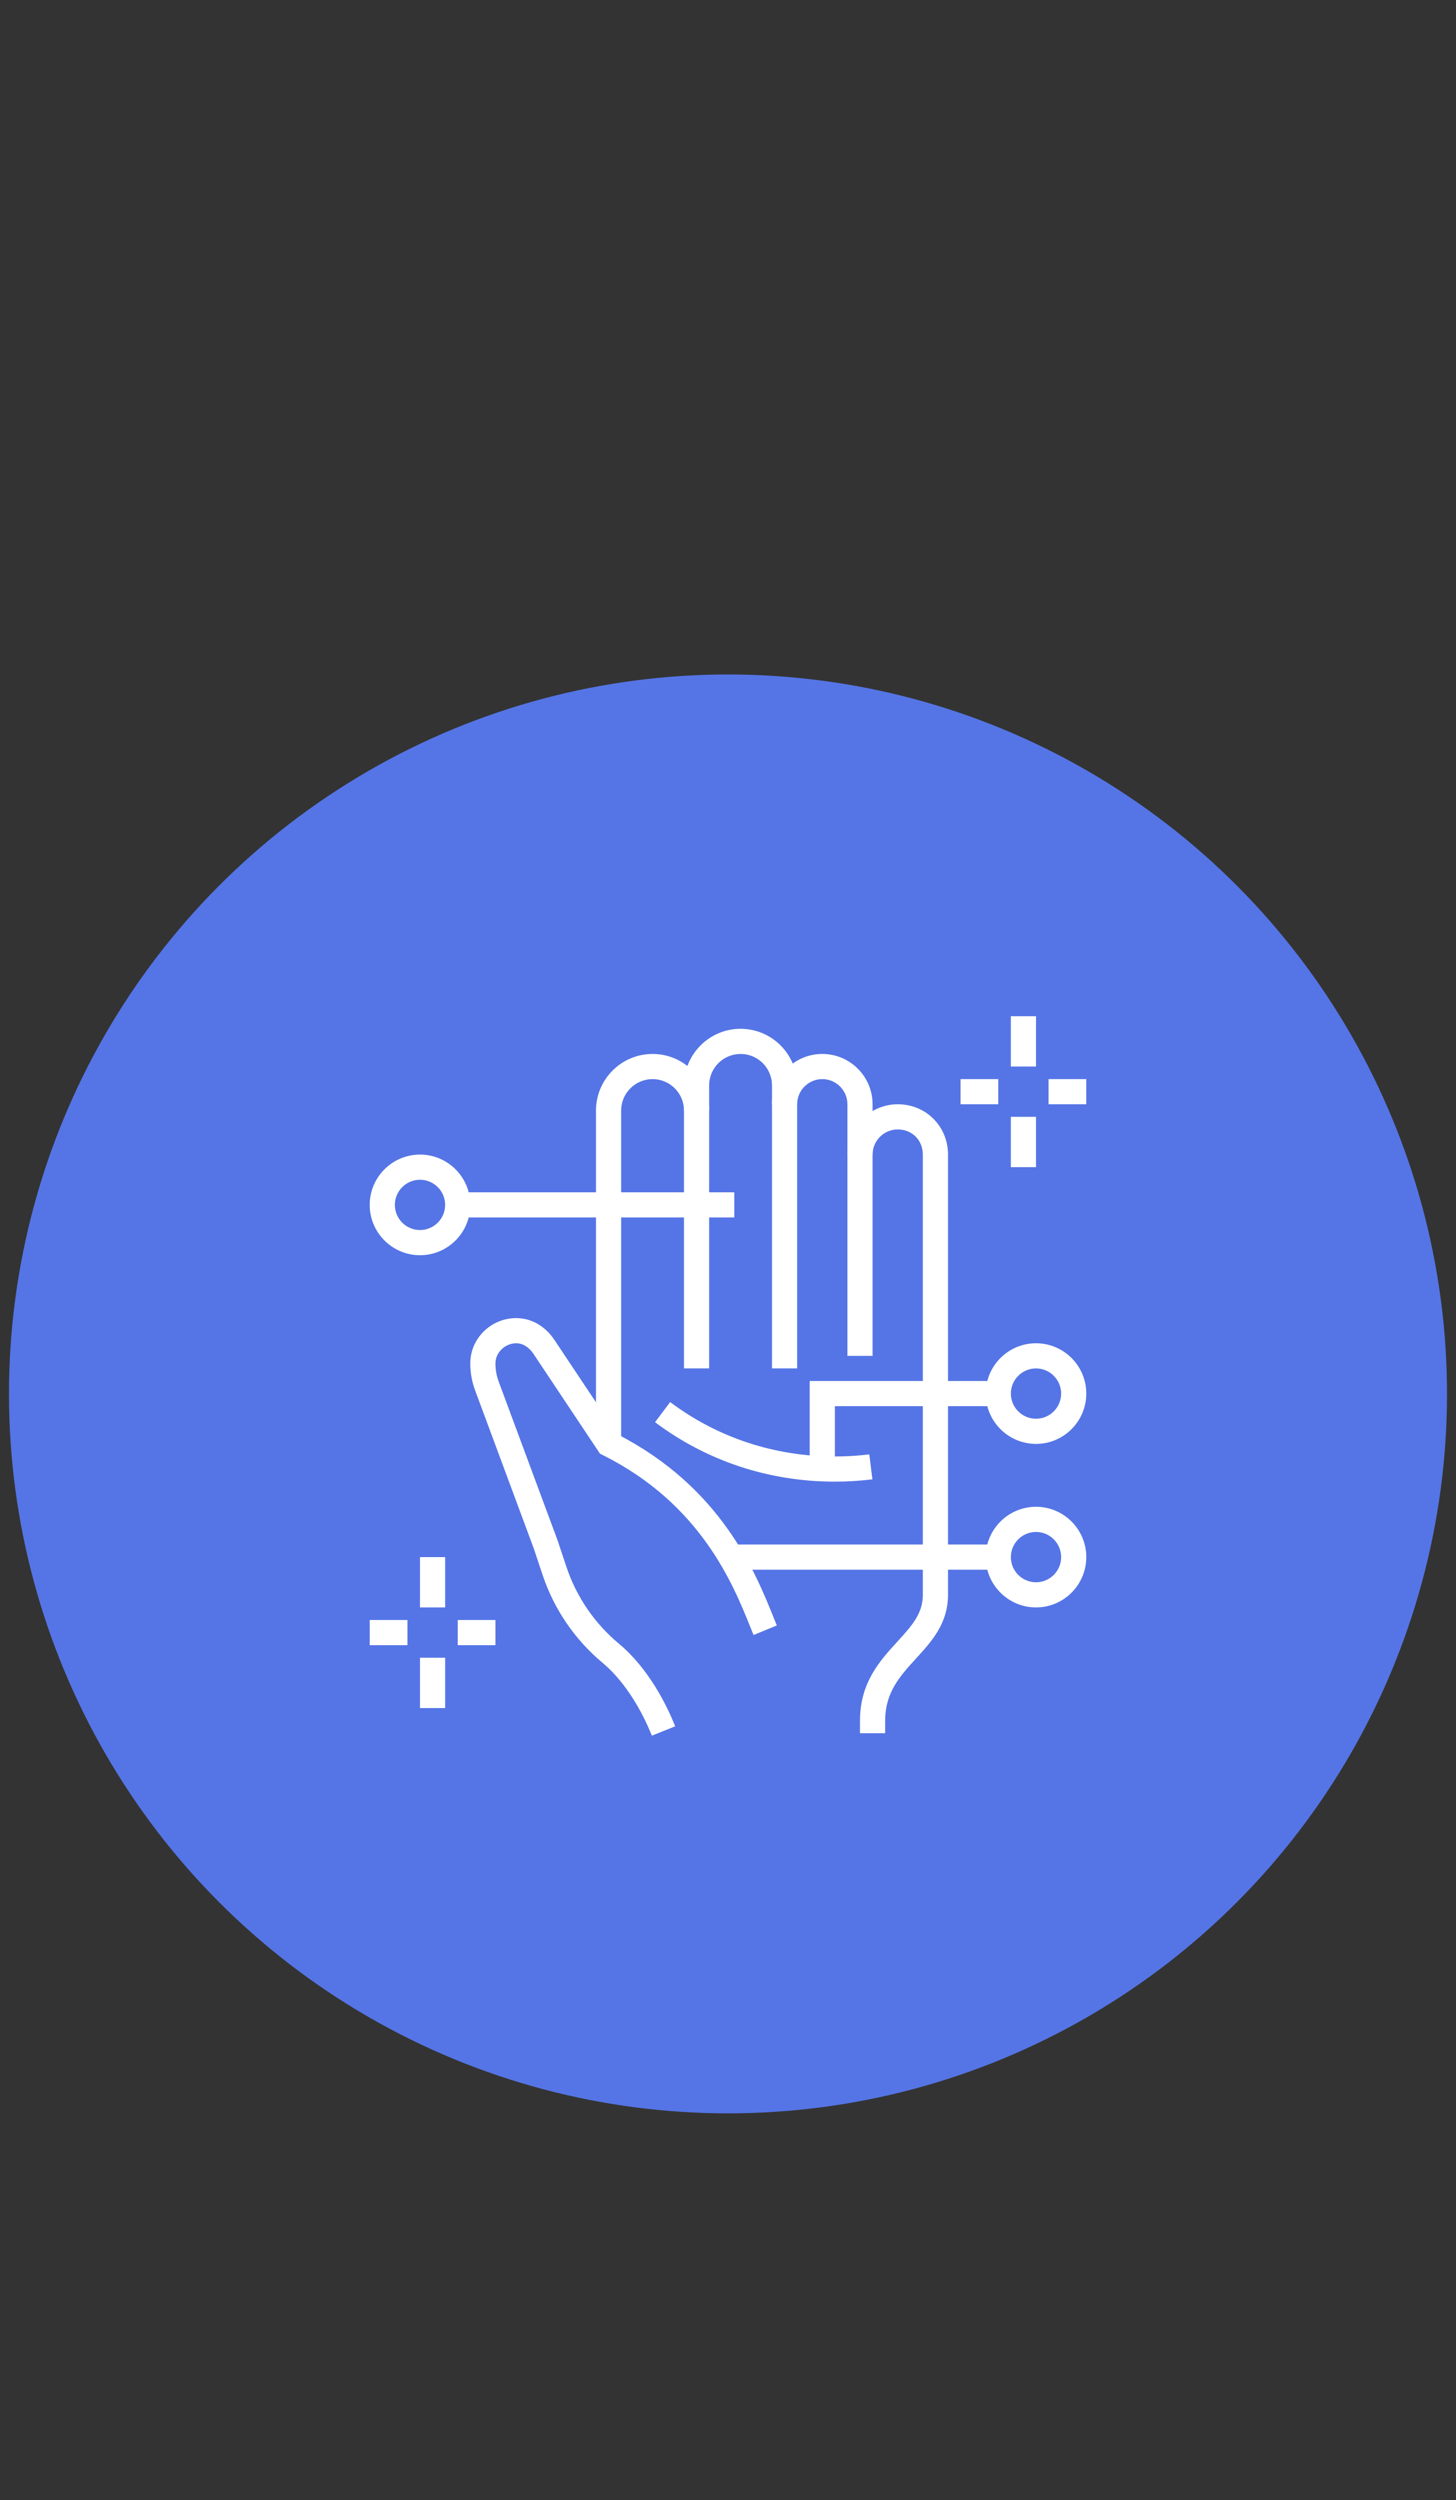<?xml version="1.0" encoding="utf-8"?>
<!-- Generator: Adobe Illustrator 16.0.0, SVG Export Plug-In . SVG Version: 6.00 Build 0)  -->
<!DOCTYPE svg PUBLIC "-//W3C//DTD SVG 1.1//EN" "http://www.w3.org/Graphics/SVG/1.1/DTD/svg11.dtd">
<svg version="1.1" id="Calque_1" xmlns="http://www.w3.org/2000/svg" xmlns:xlink="http://www.w3.org/1999/xlink" x="0px" y="0px"
	 width="162px" height="278px" viewBox="0 0 162 278" enable-background="new 0 0 162 278" xml:space="preserve">
<rect x="0" y="0" width="162" height="278" fill="#333333" stroke="none"/>
<circle fill="#5575E6" cx="81" cy="155" r="80"/>
<g>
	<path fill="#FFFFFF" d="M88.693,152.165h-2.797v-31.471c0-1.93-1.568-3.498-3.498-3.498c-1.928,0-3.497,1.568-3.497,3.498v31.471
		h-2.797v-31.471c0-3.471,2.824-6.295,6.294-6.295c3.472,0,6.295,2.824,6.295,6.295V152.165z"/>
	<path fill="#FFFFFF" d="M69.111,160.557h-2.798V123.49c0-3.471,2.824-6.294,6.295-6.294c3.471,0,6.294,2.824,6.294,6.294h-2.797
		c0-1.929-1.568-3.496-3.497-3.496s-3.497,1.567-3.497,3.496V160.557z"/>
	<path fill="#FFFFFF" d="M97.085,150.766h-2.797v-27.975c0-1.542-1.255-2.797-2.798-2.797c-1.541,0-2.797,1.255-2.797,2.797h-2.797
		c0-3.086,2.509-5.595,5.594-5.595c3.086,0,5.595,2.509,5.595,5.595V150.766z"/>
	<path fill="#FFFFFF" d="M98.484,192.728h-2.797v-1.398c0-4.234,2.207-6.65,4.154-8.782c1.586-1.736,2.838-3.106,2.838-5.205
		v-48.956c0-0.776-0.285-1.489-0.805-2.008c-0.511-0.51-1.215-0.789-1.98-0.789c-0.004,0-0.006,0-0.009,0
		c-1.544,0.002-2.801,1.258-2.801,2.797h-2.797c0-3.081,2.509-5.59,5.593-5.595c0.004,0,0.01,0,0.014,0
		c1.512,0,2.917,0.569,3.955,1.606c1.051,1.047,1.629,2.464,1.629,3.989v48.956c0,3.185-1.815,5.172-3.57,7.092
		c-1.762,1.927-3.424,3.747-3.424,6.896V192.728z"/>
	<path fill="#FFFFFF" d="M72.529,193c-1.345-3.363-3.336-6.31-5.467-8.084c-3.106-2.59-5.424-5.986-6.701-9.82l-0.969-2.906
		l-6.527-17.581c-0.357-0.963-0.539-1.971-0.539-2.996c0-2.781,2.295-5.043,5.115-5.043c1.67,0,3.216,0.882,4.243,2.422
		l6.989,10.483c11.568,5.926,15.353,15.313,17.397,20.379l0.362,0.891l-2.588,1.064l-0.368-0.91
		c-1.925-4.77-5.505-13.648-16.389-19.09l-0.332-0.167l-7.399-11.099c-0.236-0.354-0.895-1.176-1.915-1.176
		c-1.255,0-2.317,1.028-2.317,2.246c0,0.691,0.123,1.373,0.363,2.023l6.543,17.625l0.985,2.95c1.113,3.341,3.132,6.299,5.839,8.555
		c3.389,2.825,5.385,6.976,6.272,9.196L72.529,193z"/>
	<rect x="46.731" y="173.146" fill="#FFFFFF" width="2.798" height="5.595"/>
	<rect x="46.731" y="184.335" fill="#FFFFFF" width="2.798" height="5.596"/>
	<rect x="50.927" y="180.139" fill="#FFFFFF" width="4.196" height="2.799"/>
	<rect x="41.136" y="180.139" fill="#FFFFFF" width="4.196" height="2.799"/>
	<rect x="112.471" y="113" fill="#FFFFFF" width="2.799" height="5.595"/>
	<rect x="112.471" y="124.189" fill="#FFFFFF" width="2.799" height="5.595"/>
	<rect x="116.668" y="119.994" fill="#FFFFFF" width="4.195" height="2.797"/>
	<rect x="106.877" y="119.994" fill="#FFFFFF" width="4.196" height="2.797"/>
	<path fill="#FFFFFF" d="M46.731,139.576c-3.086,0-5.595-2.51-5.595-5.595c0-3.086,2.509-5.595,5.595-5.595s5.595,2.509,5.595,5.595
		C52.326,137.066,49.817,139.576,46.731,139.576z M46.731,131.184c-1.542,0-2.797,1.255-2.797,2.797
		c0,1.542,1.255,2.797,2.797,2.797s2.798-1.255,2.798-2.797C49.529,132.438,48.273,131.184,46.731,131.184z"/>
	<path fill="#FFFFFF" d="M115.27,160.557c-3.086,0-5.596-2.51-5.596-5.595c0-3.086,2.51-5.595,5.596-5.595s5.594,2.509,5.594,5.595
		C120.863,158.047,118.355,160.557,115.27,160.557z M115.27,152.165c-1.543,0-2.799,1.255-2.799,2.797s1.256,2.798,2.799,2.798
		s2.797-1.256,2.797-2.798S116.813,152.165,115.27,152.165z"/>
	<path fill="#FFFFFF" d="M115.27,178.74c-3.086,0-5.596-2.51-5.596-5.595c0-3.086,2.51-5.595,5.596-5.595s5.594,2.509,5.594,5.595
		C120.863,176.23,118.355,178.74,115.27,178.74z M115.27,170.348c-1.543,0-2.799,1.256-2.799,2.798s1.256,2.798,2.799,2.798
		s2.797-1.256,2.797-2.798S116.813,170.348,115.27,170.348z"/>
	<rect x="50.927" y="132.582" fill="#FFFFFF" width="30.772" height="2.797"/>
	<polygon fill="#FFFFFF" points="92.89,163.324 90.092,163.324 90.092,153.563 111.073,153.563 111.073,156.361 92.89,156.361 	"/>
	<rect x="81.323" y="171.746" fill="#FFFFFF" width="29.75" height="2.799"/>
	<path fill="#FFFFFF" d="M92.89,164.754c-7.324,0-14.243-2.285-20.007-6.61l1.68-2.237c5.275,3.957,11.611,6.05,18.327,6.05
		c1.286,0,2.575-0.079,3.829-0.236l0.348,2.775C95.697,164.666,94.291,164.754,92.89,164.754z"/>
</g>
</svg>
